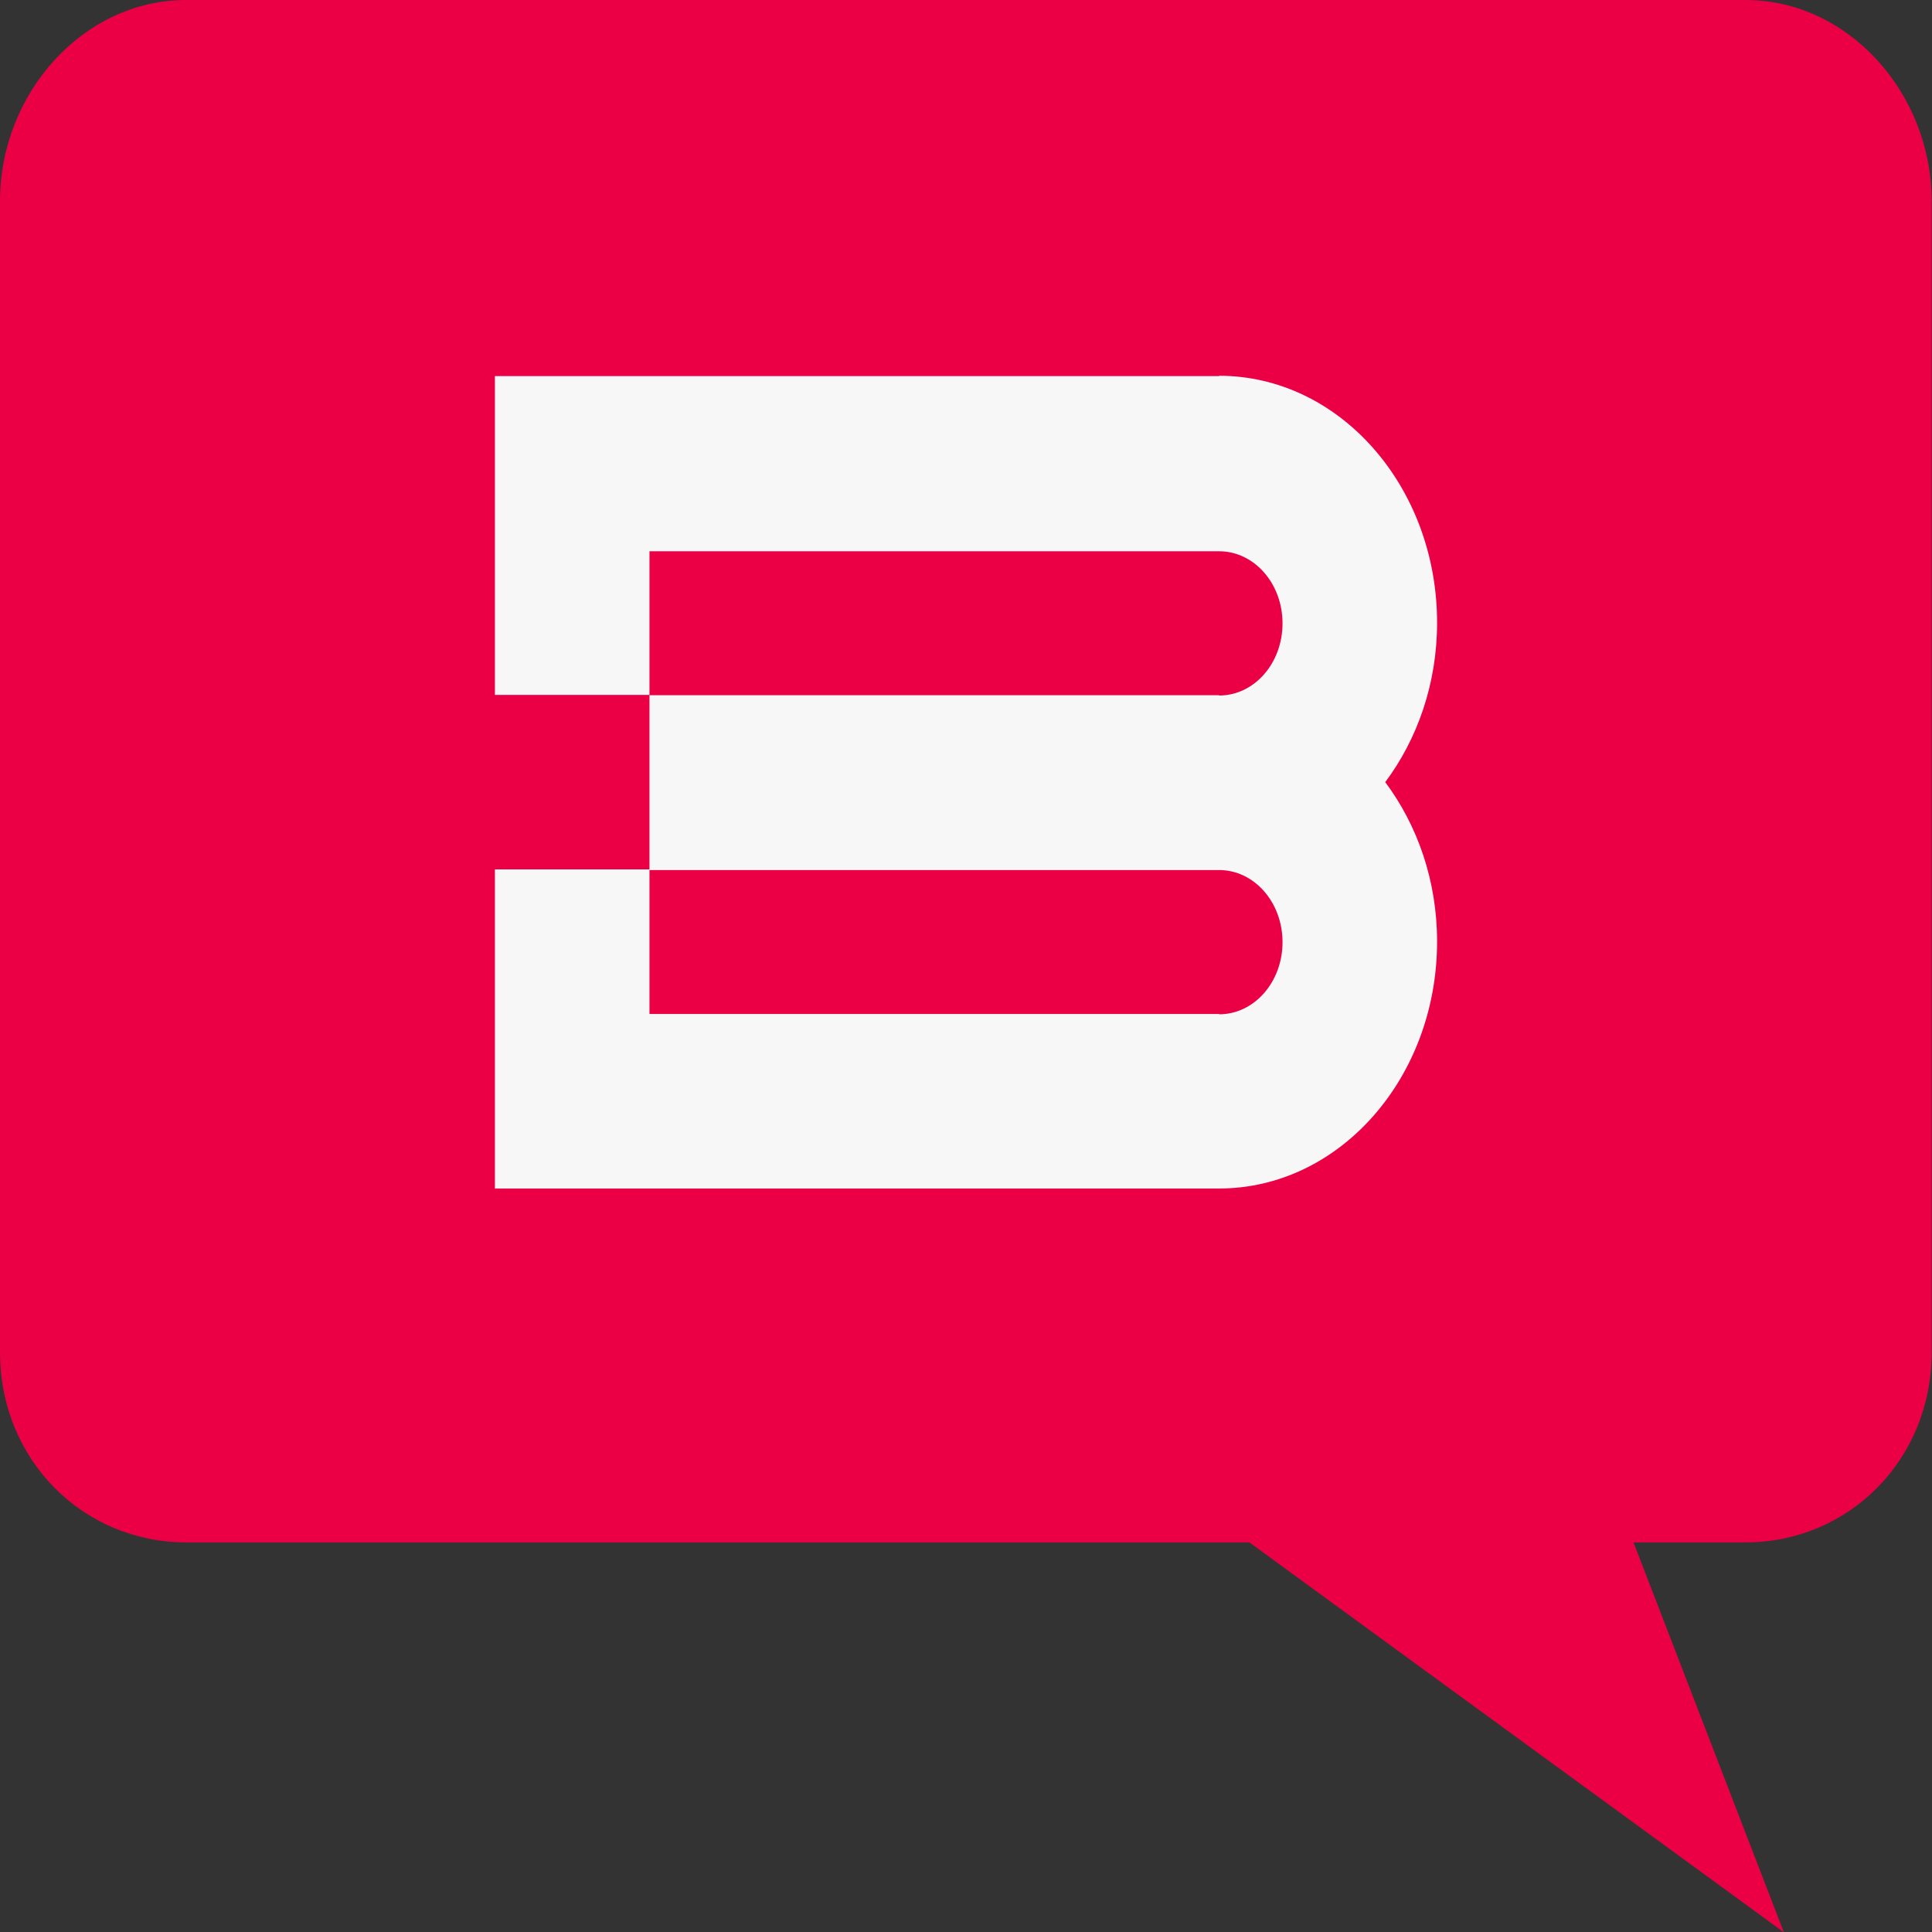 <?xml version="1.0" encoding="UTF-8"?>
<svg xmlns="http://www.w3.org/2000/svg" id="Capa_1" width="60" height="60" viewBox="0 0 60 60">
  <rect x="0" y="0" width="60" height="60" fill="#333333" stroke="none"/>
  <defs>
    <style>.cls-1{fill:#f7f7f7;}.cls-1,.cls-2{stroke-width:0px;}.cls-2{fill:#eb0045;}</style>
  </defs>
  <path id="talk-bubble" class="cls-2" d="m54.22,0H5.78C2.59,0,0,2.89,0,6.25v35.74c0,3.36,2.59,5.91,5.78,5.91h33.02l16.6,12.11-4.67-12.11h3.48c3.19,0,5.78-2.55,5.78-5.91V6.25c0-3.36-2.59-6.25-5.78-6.25Z"></path>
  <path class="cls-1" d="m37.86,11.68H15.37v9.9h4.8v5.42h-4.8v9.91h22.49c3.74,0,6.77-3.44,6.77-7.67,0-1.89-.61-3.61-1.61-4.95,1-1.34,1.61-3.06,1.61-4.95,0-4.23-3.03-7.67-6.77-7.67Zm0,19.81h-17.69v-4.47h17.69c1.09,0,1.97,1,1.97,2.24s-.88,2.24-1.97,2.24Zm0-9.9h-17.69v-4.47h17.69c1.09,0,1.97,1,1.97,2.24s-.88,2.24-1.97,2.24Z"></path>
</svg>

